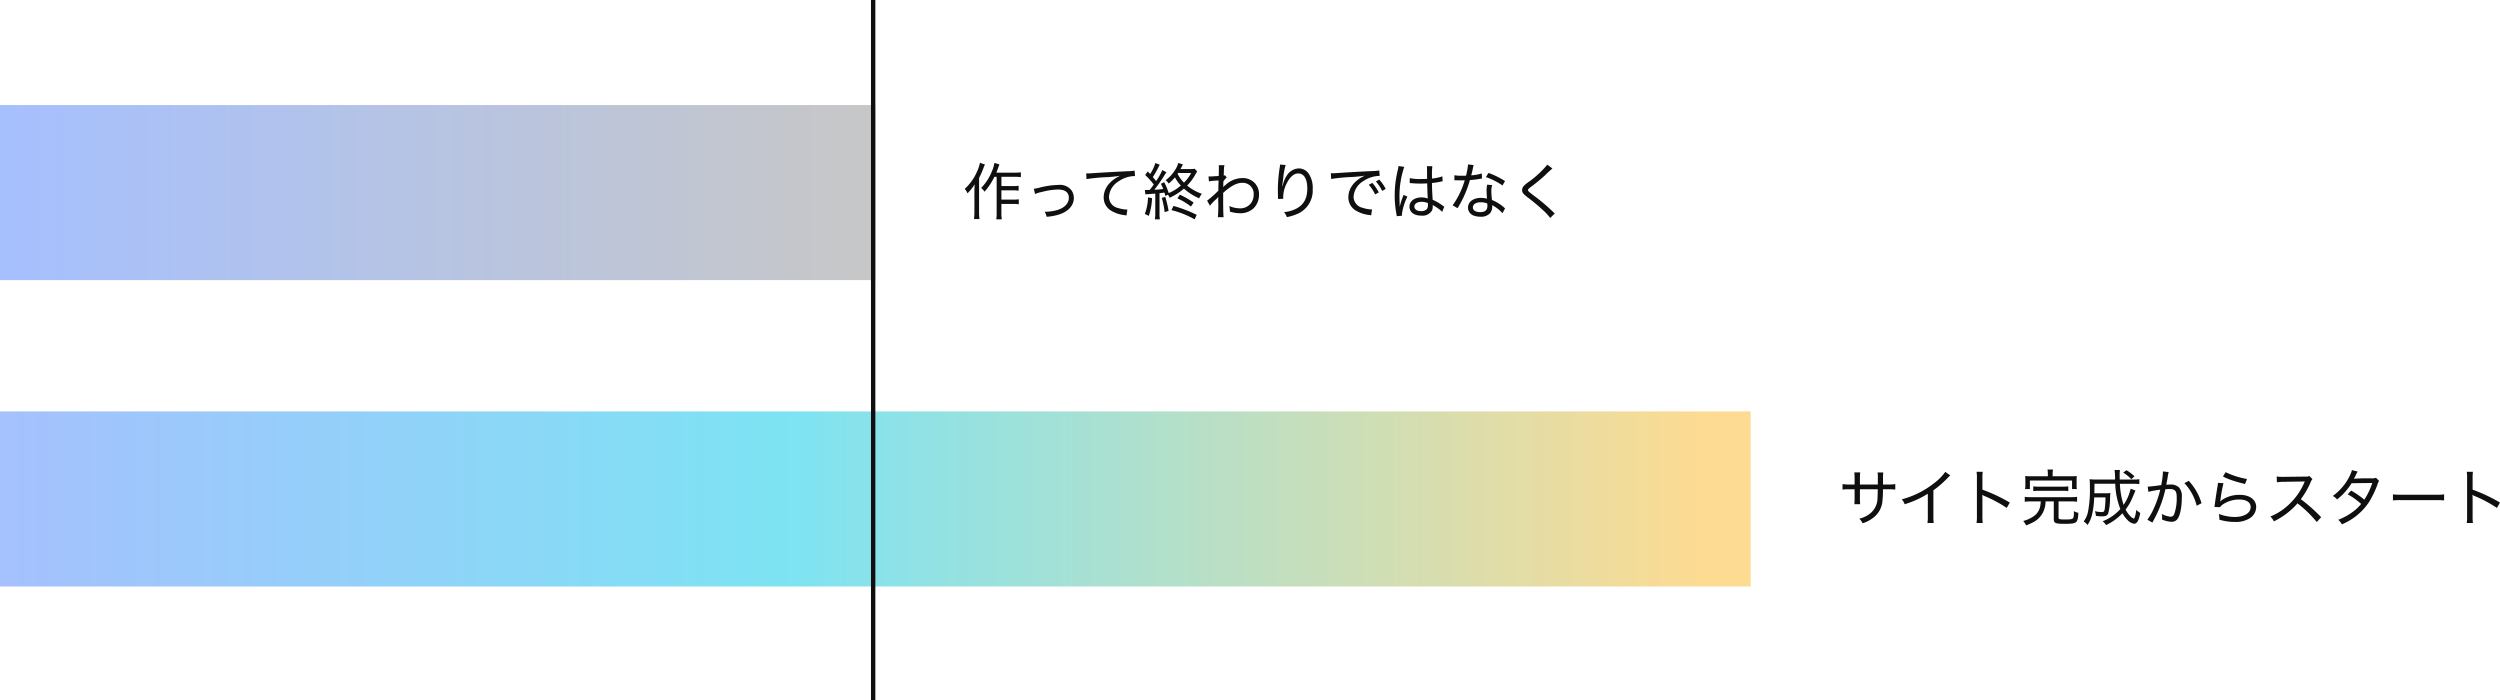 <svg xmlns="http://www.w3.org/2000/svg" xmlns:xlink="http://www.w3.org/1999/xlink" width="571.2" height="160" viewBox="0 0 571.2 160">
  <defs>
    <linearGradient id="linear-gradient" y1="0.5" x2="0.969" y2="0.5" gradientUnits="objectBoundingBox">
      <stop offset="0" stop-color="#a6c0fe"/>
      <stop offset="0.463" stop-color="#7de3f3"/>
      <stop offset="1" stop-color="#fddb92"/>
    </linearGradient>
    <linearGradient id="linear-gradient-2" y1="0.5" x2="1" y2="0.5" gradientUnits="objectBoundingBox">
      <stop offset="0" stop-color="#a6c0fe"/>
      <stop offset="1" stop-color="#c7c7c7"/>
    </linearGradient>
  </defs>
  <g id="グループ_10578" data-name="グループ 10578" transform="translate(-323 -9837)">
    <path id="パス_39714" data-name="パス 39714" d="M0,0H400V40H0Z" transform="translate(323 9931)" fill="url(#linear-gradient)"/>
    <path id="パス_39715" data-name="パス 39715" d="M0,0H200V40H0Z" transform="translate(323 9861)" fill="url(#linear-gradient-2)"/>
    <path id="パス_39716" data-name="パス 39716" d="M0,0H1V160H0Z" transform="translate(522 9837)" fill="#0f0f0f"/>
    <path id="パス_39717" data-name="パス 39717" d="M7.714-8.6V-.42A9.46,9.46,0,0,1,7.63,1.106H8.9a8.124,8.124,0,0,1-.1-1.526V-2.408h2.7a8.7,8.7,0,0,1,1.274.084V-3.472a8.18,8.18,0,0,1-1.274.084h-2.7V-5.516h2.66a9.125,9.125,0,0,1,1.274.084V-6.566a6.934,6.934,0,0,1-1.274.084H8.806V-8.6H11.9a11.1,11.1,0,0,1,1.344.07V-9.632a8.785,8.785,0,0,1-1.344.084H7.63c.182-.406.238-.574.448-1.162.126-.336.168-.448.28-.714L7.21-11.788a8.67,8.67,0,0,1-.6,1.988A11.728,11.728,0,0,1,4.172-6.048a2.969,2.969,0,0,1,.77.854A14.956,14.956,0,0,0,7.2-8.6ZM3.892-11.8a7.876,7.876,0,0,1-.6,1.862,11.541,11.541,0,0,1-2.87,4.1A3.262,3.262,0,0,1,1.05-4.83,11.047,11.047,0,0,0,2.688-6.874c-.042.938-.056,1.218-.056,1.736V-.672a12.849,12.849,0,0,1-.1,1.722h1.26A12.011,12.011,0,0,1,3.7-.644V-8.33a20.062,20.062,0,0,0,1.008-2.3,8.216,8.216,0,0,1,.336-.784Zm12.6,7.126a6.913,6.913,0,0,1,1.54-.462,15.5,15.5,0,0,1,3.7-.56c1.624,0,2.478.658,2.478,1.89s-.938,2.24-2.52,2.758A10.421,10.421,0,0,1,18.9-.616h-.21A3.321,3.321,0,0,1,19.124.532,12.525,12.525,0,0,0,22.05-.014c2.058-.672,3.3-2.072,3.3-3.724A3.165,3.165,0,0,0,24.892-5.4,3.3,3.3,0,0,0,21.84-6.748a18.568,18.568,0,0,0-4.3.616,7.812,7.812,0,0,1-1.33.252Zm11.746-3.4a39.325,39.325,0,0,1,4.606-.448,30.328,30.328,0,0,0,3.08-.308c-2.366,1.064-3.752,2.9-3.752,4.928A3.483,3.483,0,0,0,33.838-.882,7.477,7.477,0,0,0,36.932.154c.224.042.28.042.448.084l.2-1.358a7.02,7.02,0,0,1-2.1-.35,2.6,2.6,0,0,1-2.1-2.548,4.455,4.455,0,0,1,2.212-3.556,6.648,6.648,0,0,1,3.57-1.2h.168l-.1-1.246a10.166,10.166,0,0,1-1.638.14c-2.31.112-6.146.322-8.106.462-.434.028-.616.042-.812.042-.084,0-.21,0-.5-.014Zm13.468,3.5a3.808,3.808,0,0,1,.672-.07c.574-.042.938-.07,1.582-.126V-.308a10.306,10.306,0,0,1-.084,1.428H45.01a7.95,7.95,0,0,1-.084-1.414V-4.858c.35-.042.462-.056.644-.084.308-.042.308-.042.476-.056.084.266.126.392.224.77l.574-.294a4.512,4.512,0,0,1,.406.7A12.851,12.851,0,0,0,50.5-5.908,12.581,12.581,0,0,0,54-3.682a3.087,3.087,0,0,1,.616-1.036,10.486,10.486,0,0,1-3.374-1.89A11.916,11.916,0,0,0,53.2-9.282a4.132,4.132,0,0,1,.336-.532l-.574-.63a6.835,6.835,0,0,1-1.288.07h-1.96c.084-.154.14-.252.182-.336.28-.546.28-.546.378-.728L49.21-11.76a5.968,5.968,0,0,1-.952,1.932,7.987,7.987,0,0,1-1.932,2,2.608,2.608,0,0,1,.686.77A9.9,9.9,0,0,0,48.454-8.47,8.411,8.411,0,0,0,49.8-6.608a10.2,10.2,0,0,1-2.772,1.722A14.862,14.862,0,0,0,45.99-7.378L45.234-7a7.268,7.268,0,0,1,.532,1.176,18.817,18.817,0,0,1-2.03.182,31.37,31.37,0,0,0,2.352-3.374c.2-.308.294-.448.42-.616l-.938-.518a13.232,13.232,0,0,1-1.428,2.52c-.294-.378-.406-.518-.742-.91a24.333,24.333,0,0,0,1.33-2.352,4.053,4.053,0,0,1,.252-.462l-1.008-.406a9.107,9.107,0,0,1-1.19,2.52c-.182-.2-.266-.294-.546-.588l-.588.8a17.449,17.449,0,0,1,1.96,2.184A15.178,15.178,0,0,1,42.672-5.6c-.182.014-.238.014-.448.014a4.958,4.958,0,0,1-.658-.028Zm10.444-4.9a8.338,8.338,0,0,1-1.638,2.2A7.254,7.254,0,0,1,49.056-9.3a1.479,1.479,0,0,0,.126-.182ZM42.294-3.906a11.125,11.125,0,0,1-.728,3.78l.91.448a13.835,13.835,0,0,0,.742-4.046Zm3.15.126A19.783,19.783,0,0,1,46.1-.532l.9-.28a25.276,25.276,0,0,0-.756-3.206Zm7.28,1.064a20.453,20.453,0,0,0-3.15-1.806L49-3.682a14.633,14.633,0,0,1,3.108,1.876Zm.7,2.8a29.7,29.7,0,0,0-5.306-2.03l-.476.952A20.768,20.768,0,0,1,52.948,1.12Zm3.024-2.072a9.726,9.726,0,0,1,1.2-1.3,3.789,3.789,0,0,0,.7-.742h.014c-.014.21-.028.35-.028.9A27,27,0,0,1,58.254.63H59.57c-.07-.574-.1-1.806-.1-4V-4.928c1.722-1.568,3.094-2.3,4.34-2.3a2.5,2.5,0,0,1,2.632,2.646,3.352,3.352,0,0,1-.392,1.652A3.033,3.033,0,0,1,63.336-1.4a6.115,6.115,0,0,1-2.478-.532A4.544,4.544,0,0,1,61-.994v.336a7.59,7.59,0,0,0,2.31.378A4.421,4.421,0,0,0,66.43-1.414a4.366,4.366,0,0,0,1.232-3.052,3.72,3.72,0,0,0-.966-2.7A3.774,3.774,0,0,0,63.84-8.316,5.767,5.767,0,0,0,60-6.734a4.063,4.063,0,0,0-.518.462h-.028a1.69,1.69,0,0,0,.042-.35c.014-.714.014-.714.028-.938a5.4,5.4,0,0,1,.756-.91l-.406-.49a.515.515,0,0,1-.28.07l.042-1.05a5.668,5.668,0,0,1,.126-1.316h-1.3a4.038,4.038,0,0,1,.028.588c0,.658-.014,1.078-.042,1.876-.812.056-1.68.112-1.9.112a2.585,2.585,0,0,1-.42-.028L56.21-7.56a10.458,10.458,0,0,1,1.54-.168l.672-.042c-.042,1.176-.042,1.26-.056,2.338A26.362,26.362,0,0,1,55.8-3.15ZM72.982-6.482c.042-.49.07-.8.2-1.68a16.14,16.14,0,0,1,.56-3.136l-1.288-.1a2.643,2.643,0,0,1-.028.448,33.792,33.792,0,0,0-.462,5.18c0,.168.028,1.666.028,1.806A2.474,2.474,0,0,1,72-3.7a.754.754,0,0,1-.014.154l1.2-.028v-.336a6.855,6.855,0,0,1,.77-3.122c.77-1.554,1.666-2.338,2.66-2.338,1.316,0,2.072,1.246,2.072,3.43,0,2.212-.756,3.64-2.394,4.55a7.481,7.481,0,0,1-2.912.854,3.479,3.479,0,0,1,.63,1.148A11.526,11.526,0,0,0,76.58-.2a5.794,5.794,0,0,0,3.346-5.572,5.814,5.814,0,0,0-.882-3.5,2.7,2.7,0,0,0-2.31-1.246A3.342,3.342,0,0,0,73.976-8.82a5.893,5.893,0,0,0-.84,1.96c-.07.28-.07.28-.1.378ZM84.14-8.106a39.325,39.325,0,0,1,4.606-.448,30.327,30.327,0,0,0,3.08-.308C89.46-7.8,88.074-5.978,88.074-3.934A3.5,3.5,0,0,0,89.74-.91,7.685,7.685,0,0,0,92.834.126a2.859,2.859,0,0,1,.448.084l.2-1.358a6.631,6.631,0,0,1-2.1-.364,2.6,2.6,0,0,1-2.114-2.534,4.461,4.461,0,0,1,2.226-3.57,6.745,6.745,0,0,1,3.57-1.19h.168l-.1-1.246a10.166,10.166,0,0,1-1.638.14c-2.31.1-6.146.322-8.106.462-.434.028-.616.042-.812.042l-.5-.014Zm8.6,1.316a9.772,9.772,0,0,1,1.456,2.212l.826-.462a10.956,10.956,0,0,0-1.47-2.17Zm1.624-.756A10.26,10.26,0,0,1,95.8-5.376l.812-.462a10.447,10.447,0,0,0-1.47-2.128Zm7.728.392a.106.106,0,0,1,.056-.014.643.643,0,0,1,.14.014,2.43,2.43,0,0,1,.252.014c.042,0,.2.014.42.028.5.042,1.022.056,1.582.056.518,0,.868-.014,1.54-.042.07,2.268.1,3.15.14,3.458a3.938,3.938,0,0,0-1.456-.252c-1.6,0-2.73.868-2.73,2.086,0,1.274,1.036,2.072,2.7,2.072a2.52,2.52,0,0,0,2.45-1.176,2.346,2.346,0,0,0,.168-.966,2.168,2.168,0,0,0-.014-.294c.07.042.07.056.126.084a1.626,1.626,0,0,1,.154.1,8.377,8.377,0,0,1,1.456.994,3.9,3.9,0,0,1,.42.406l.5-1.19a1.48,1.48,0,0,1-.364-.238,11.083,11.083,0,0,0-2.3-1.344c-.14-2.366-.14-2.534-.154-3.822a19.193,19.193,0,0,0,2.212-.364,2,2,0,0,1,.224-.042l-.056-1.12a10.313,10.313,0,0,1-2.38.5v-.784a15.413,15.413,0,0,1,.084-2.044h-1.246c.014.14.028.35.028.6.014.966.014.966.014,2.31-.462.014-.784.028-1.33.028A11.257,11.257,0,0,1,102.1-8.3Zm4.158,4.55V-2.2a1.566,1.566,0,0,1-.238.98,1.833,1.833,0,0,1-1.33.462c-.91,0-1.526-.42-1.526-1.05,0-.658.658-1.078,1.666-1.078A3.6,3.6,0,0,1,106.246-2.6Zm-6.454.756v-.336a2.189,2.189,0,0,0-.014-.35c-.014-.644-.028-1.33-.028-1.652a20.534,20.534,0,0,1,1.092-6.692l-1.33-.182a4.209,4.209,0,0,1-.154.938,24.227,24.227,0,0,0-.7,5.74A22.4,22.4,0,0,0,99.05-.126a2.479,2.479,0,0,1,.07.518l1.218-.1a1.582,1.582,0,0,1-.028-.308,12.1,12.1,0,0,1,1.26-4.06l-.882-.392c-.042.126-.056.168-.126.336a14.587,14.587,0,0,0-.728,2.3Zm15.624-9.59a15.308,15.308,0,0,1-.462,2.576c-.224.014-.588.014-.966.014a9.178,9.178,0,0,1-1.694-.112v1.148h.49c.42.014.532.014.868.014.588,0,.644,0,1.008-.014A19.141,19.141,0,0,1,111.9-2.086l1.134.658c.07-.126.154-.28.28-.49.532-.938.658-1.176.994-1.848a26.256,26.256,0,0,0,1.54-4.088,21.929,21.929,0,0,0,2.282-.28,4.188,4.188,0,0,1,.476-.07l-.042-1.162a11.831,11.831,0,0,1-2.422.434c.168-.658.252-.966.35-1.442a6.661,6.661,0,0,1,.21-.9Zm8.442,3.808a18.868,18.868,0,0,0-3.766-1.862l-.6.952a15.545,15.545,0,0,1,3.794,1.918Zm.014,6.23c-.084-.07-.084-.07-.21-.168a3.837,3.837,0,0,0-.392-.336,9.519,9.519,0,0,0-2.38-1.4,17.4,17.4,0,0,1-.154-2.058,4.063,4.063,0,0,1,.2-1.344l-1.148-.1a5.975,5.975,0,0,0-.14,1.3c0,.462.042,1.218.1,1.9a5.438,5.438,0,0,0-1.414-.182c-1.722,0-2.926.91-2.926,2.212A1.915,1.915,0,0,0,116.746.266a4.532,4.532,0,0,0,1.526.252,2.784,2.784,0,0,0,2.212-.84,2.428,2.428,0,0,0,.462-1.442,1.932,1.932,0,0,0-.028-.364A8.089,8.089,0,0,1,123.284-.28ZM119.8-2.52a3.96,3.96,0,0,1,.042.56c0,.966-.532,1.428-1.638,1.428-1.05,0-1.68-.406-1.68-1.078,0-.714.7-1.176,1.806-1.176A3.991,3.991,0,0,1,119.8-2.52Zm13.734-8.862a22.332,22.332,0,0,1-4.144,3.864,7.981,7.981,0,0,0-1.2.966,1.443,1.443,0,0,0-.42.98c0,.532.238.854,1.05,1.5a45.1,45.1,0,0,1,3.57,2.954A11.839,11.839,0,0,1,134.19.8l1.05-1.036c-.168-.14-.2-.168-.406-.364a41.926,41.926,0,0,0-4.466-3.766c-1.162-.9-1.246-.98-1.246-1.218,0-.168.112-.294.588-.658a39.254,39.254,0,0,0,3.262-2.674,22.346,22.346,0,0,1,1.722-1.582Z" transform="translate(543 9886)" fill="#0f0f0f"/>
    <path id="パス_39718" data-name="パス 39718" d="M4.956-8.3V-9.786a8.266,8.266,0,0,1,.07-1.274H3.668a10.017,10.017,0,0,1,.07,1.3V-8.3H2.674A9.116,9.116,0,0,1,.98-8.4v1.26a13.628,13.628,0,0,1,1.666-.07H3.738v2.016a12.2,12.2,0,0,1-.056,1.4h1.33a11.594,11.594,0,0,1-.056-1.4V-7.21H9.03C9.016-6.146,9-5.7,8.974-5.306A4.548,4.548,0,0,1,7.49-1.848,6.148,6.148,0,0,1,4.8-.49,3.013,3.013,0,0,1,5.558.56,7.483,7.483,0,0,0,8.134-.812a5.3,5.3,0,0,0,1.974-3.85A21.663,21.663,0,0,0,10.22-7.21h1.148a13.215,13.215,0,0,1,1.666.07V-8.4a8.941,8.941,0,0,1-1.694.1H10.234V-9.716a9.827,9.827,0,0,1,.056-1.33h-1.3a7.454,7.454,0,0,1,.056,1.428V-8.3Zm19.5-2.884A11.523,11.523,0,0,1,21.812-8.54a20.05,20.05,0,0,1-7.294,3.626,3.476,3.476,0,0,1,.658,1.12,21.849,21.849,0,0,0,5.292-2.394v5.04A9.278,9.278,0,0,1,20.384.49h1.428a11.561,11.561,0,0,1-.07-1.652v-5.81A23.432,23.432,0,0,0,25.1-9.9a5.143,5.143,0,0,1,.5-.476ZM33.012.49a12.487,12.487,0,0,1-.07-1.624V-4.788a8.294,8.294,0,0,0-.056-1.148,2.882,2.882,0,0,0,.462.238A29.742,29.742,0,0,1,38.5-2.954l.7-1.218a36.646,36.646,0,0,0-6.258-2.954V-9.618a11.156,11.156,0,0,1,.07-1.582H31.6a7.86,7.86,0,0,1,.084,1.54v8.526A9.882,9.882,0,0,1,31.6.49ZM47.894-10.178H44.156a14.163,14.163,0,0,1-1.456-.056,6.691,6.691,0,0,1,.056.994v.98a5.417,5.417,0,0,1-.07,1.008h1.106v-1.96h9.632v1.96h1.092A6.774,6.774,0,0,1,54.46-8.26v-.98a6.227,6.227,0,0,1,.056-.994,14.163,14.163,0,0,1-1.456.056H48.986v-.462a5.7,5.7,0,0,1,.084-1.078H47.81a5.909,5.909,0,0,1,.084,1.078Zm-1.61,5.74c-.042.462-.07.658-.112.938A3.581,3.581,0,0,1,44.59-1.008,7.327,7.327,0,0,1,42.266.028a4.391,4.391,0,0,1,.658,1.022,14.367,14.367,0,0,0,1.75-.8,5.179,5.179,0,0,0,2.1-2.156,5.75,5.75,0,0,0,.6-2.534h1.876v4.06c0,.9.392,1.064,2.45,1.064,1.75,0,2.324-.1,2.674-.434.308-.308.448-.868.49-2.086a3.586,3.586,0,0,1-1.036-.378c.014.224.014.308.014.476a2.823,2.823,0,0,1-.126,1.008c-.14.336-.49.42-1.834.42s-1.54-.056-1.54-.434v-3.7h2.8a9.627,9.627,0,0,1,1.428.084V-5.488a9.165,9.165,0,0,1-1.414.084H44.044a9.245,9.245,0,0,1-1.428-.084v1.134a9.759,9.759,0,0,1,1.428-.084ZM44.562-6.79a7.752,7.752,0,0,1,1.26-.07H51.3a7.647,7.647,0,0,1,1.26.07V-7.882a7.751,7.751,0,0,1-1.26.07H45.822a7.857,7.857,0,0,1-1.26-.07Zm22.246-.56a10.562,10.562,0,0,1-1.61,3.7,17.541,17.541,0,0,1-.84-4.816h2.828a12.249,12.249,0,0,1,1.61.07V-9.52a7.619,7.619,0,0,1-1.5.084H64.316c-.014-.574-.014-.77-.014-.938a7.26,7.26,0,0,1,.07-1.246H63.14a17.143,17.143,0,0,1,.112,2.184H59.136a15.241,15.241,0,0,1-1.722-.07A10.323,10.323,0,0,1,57.5-7.8a27.224,27.224,0,0,1-.434,5.754,5.732,5.732,0,0,1-.994,2.2,2.912,2.912,0,0,1,.882.8A7.118,7.118,0,0,0,58.03-1.582a19.636,19.636,0,0,0,.448-3.766h2.59a23.341,23.341,0,0,1-.182,2.688c-.112.546-.224.658-.686.658a7.394,7.394,0,0,1-1.554-.2,3.788,3.788,0,0,1,.224,1.064,8.167,8.167,0,0,0,1.358.112c.91,0,1.26-.168,1.47-.714A13.448,13.448,0,0,0,62.1-5.11c.042-.868.042-.91.084-1.246a6.482,6.482,0,0,1-1.036.056H58.52c.014-.616.014-1.036.028-2.17h4.746A17.046,17.046,0,0,0,64.456-2.7,10.409,10.409,0,0,1,60.41.1a3.132,3.132,0,0,1,.784.868,12.1,12.1,0,0,0,3.738-2.7,7.3,7.3,0,0,0,1.12,1.5,2.7,2.7,0,0,0,1.526.9c.686,0,1.092-.7,1.428-2.478a3.485,3.485,0,0,1-.9-.7c-.168,1.246-.392,1.988-.588,1.988a1.575,1.575,0,0,1-.616-.378A5.586,5.586,0,0,1,65.66-2.59a11.393,11.393,0,0,0,1.526-2.632c.378-.868.378-.868.392-.91.182-.434.238-.546.336-.784Zm.882-2.814a9.672,9.672,0,0,0-1.834-1.4l-.756.546a8.165,8.165,0,0,1,1.848,1.5Zm3.164,3.542a20.328,20.328,0,0,1,2.716-.49,22.006,22.006,0,0,1-1.484,4.3A13.8,13.8,0,0,1,70.63-.252l1.148.658c.42-.784.714-1.372.91-1.764A26.223,26.223,0,0,0,74.746-7.21a8.513,8.513,0,0,1,.952-.056c1.246,0,1.638.448,1.638,1.876a10.965,10.965,0,0,1-.56,3.822.868.868,0,0,1-.784.63,5.483,5.483,0,0,1-2.058-.63A4.156,4.156,0,0,1,74-.784a3.142,3.142,0,0,1-.028.476A5.649,5.649,0,0,0,76.09.21a1.578,1.578,0,0,0,1.428-.644c.6-.8.98-2.674.98-4.9a2.983,2.983,0,0,0-.672-2.324,2.681,2.681,0,0,0-2.016-.63c-.308,0-.518.014-.854.042.07-.336.224-1.218.294-1.6a9.892,9.892,0,0,1,.252-1.3l-1.316-.14v.182a19.63,19.63,0,0,1-.392,2.94c-1.176.182-2.576.336-3.08.35Zm8.232-2A11.606,11.606,0,0,1,81.9-3.444l1.106-.588a12.959,12.959,0,0,0-2.912-5.1Zm8.82-1.5a15.217,15.217,0,0,0,2.212.91c.854.28,1.414.448,2.828.8l.448-1.148a18.915,18.915,0,0,1-4.886-1.554ZM86.758-8.68a4.8,4.8,0,0,1-.1.77c-.252,1.582-.448,2.856-.588,3.92-.056.476-.07.574-.112.826l1.288.042a2.555,2.555,0,0,1,.574-.588,6.685,6.685,0,0,1,3.794-1.162c1.638,0,2.618.644,2.618,1.722,0,1.358-1.456,2.268-3.626,2.268a10.325,10.325,0,0,1-3.654-.7,4.23,4.23,0,0,1,.126.98v.336a12.071,12.071,0,0,0,3.556.518,5.92,5.92,0,0,0,3.528-.924,3.083,3.083,0,0,0,1.33-2.492c0-1.666-1.484-2.772-3.71-2.772a7.109,7.109,0,0,0-4.032,1.12,2.8,2.8,0,0,0-.49.434L87.248-4.4c.028-.126.042-.154.07-.322a33.876,33.876,0,0,1,.7-3.878ZM110.334-.826a35.347,35.347,0,0,0-4.648-4.116,18.111,18.111,0,0,0,2.254-3.892,2.426,2.426,0,0,1,.406-.7l-.686-.7a2.633,2.633,0,0,1-.994.126l-4.844.056h-.308a7.222,7.222,0,0,1-1.33-.084l.042,1.33a11.694,11.694,0,0,1,1.61-.112c4.592-.07,4.592-.07,4.76-.084a.965.965,0,0,1-.042.112,1.133,1.133,0,0,0-.084.182,14.57,14.57,0,0,1-3.108,4.592A13.589,13.589,0,0,1,98.728-.98,3.642,3.642,0,0,1,99.54.126a17.809,17.809,0,0,0,2.73-1.666A15.522,15.522,0,0,0,104.93-4a27.954,27.954,0,0,1,4.41,4.27Zm7.042-10.766a8.585,8.585,0,0,1-.826,1.918,12.245,12.245,0,0,1-3.556,3.99,3.069,3.069,0,0,1,.98.8,14.457,14.457,0,0,0,3.318-3.71l4.732-.056A16.307,16.307,0,0,1,120.2-4.83a19.485,19.485,0,0,0-3.024-2.086l-.77.854a16.525,16.525,0,0,1,3.066,2.2,10.18,10.18,0,0,1-2.38,2.142A14.011,14.011,0,0,1,114.24-.238,3.256,3.256,0,0,1,115.066.8,13.726,13.726,0,0,0,121.31-4.34,22.585,22.585,0,0,0,123.172-8.2a3.142,3.142,0,0,1,.406-.924l-.714-.714a2.42,2.42,0,0,1-.924.14,41.239,41.239,0,0,0-4.13.084c.112-.2.252-.434.406-.742a7.16,7.16,0,0,1,.462-.9Zm9.366,6.93a15.294,15.294,0,0,1,1.946-.07h7.84a16.356,16.356,0,0,1,1.9.07V-6.048a11.456,11.456,0,0,1-1.89.084h-7.868a15.272,15.272,0,0,1-1.932-.084ZM145.012.49a12.486,12.486,0,0,1-.07-1.624V-4.788a8.293,8.293,0,0,0-.056-1.148,2.882,2.882,0,0,0,.462.238A29.742,29.742,0,0,1,150.5-2.954l.7-1.218a36.645,36.645,0,0,0-6.258-2.954V-9.618a11.156,11.156,0,0,1,.07-1.582H143.6a7.86,7.86,0,0,1,.084,1.54v8.526A9.883,9.883,0,0,1,143.6.49Z" transform="translate(743 9956)" fill="#0f0f0f"/>
  </g>
</svg>
